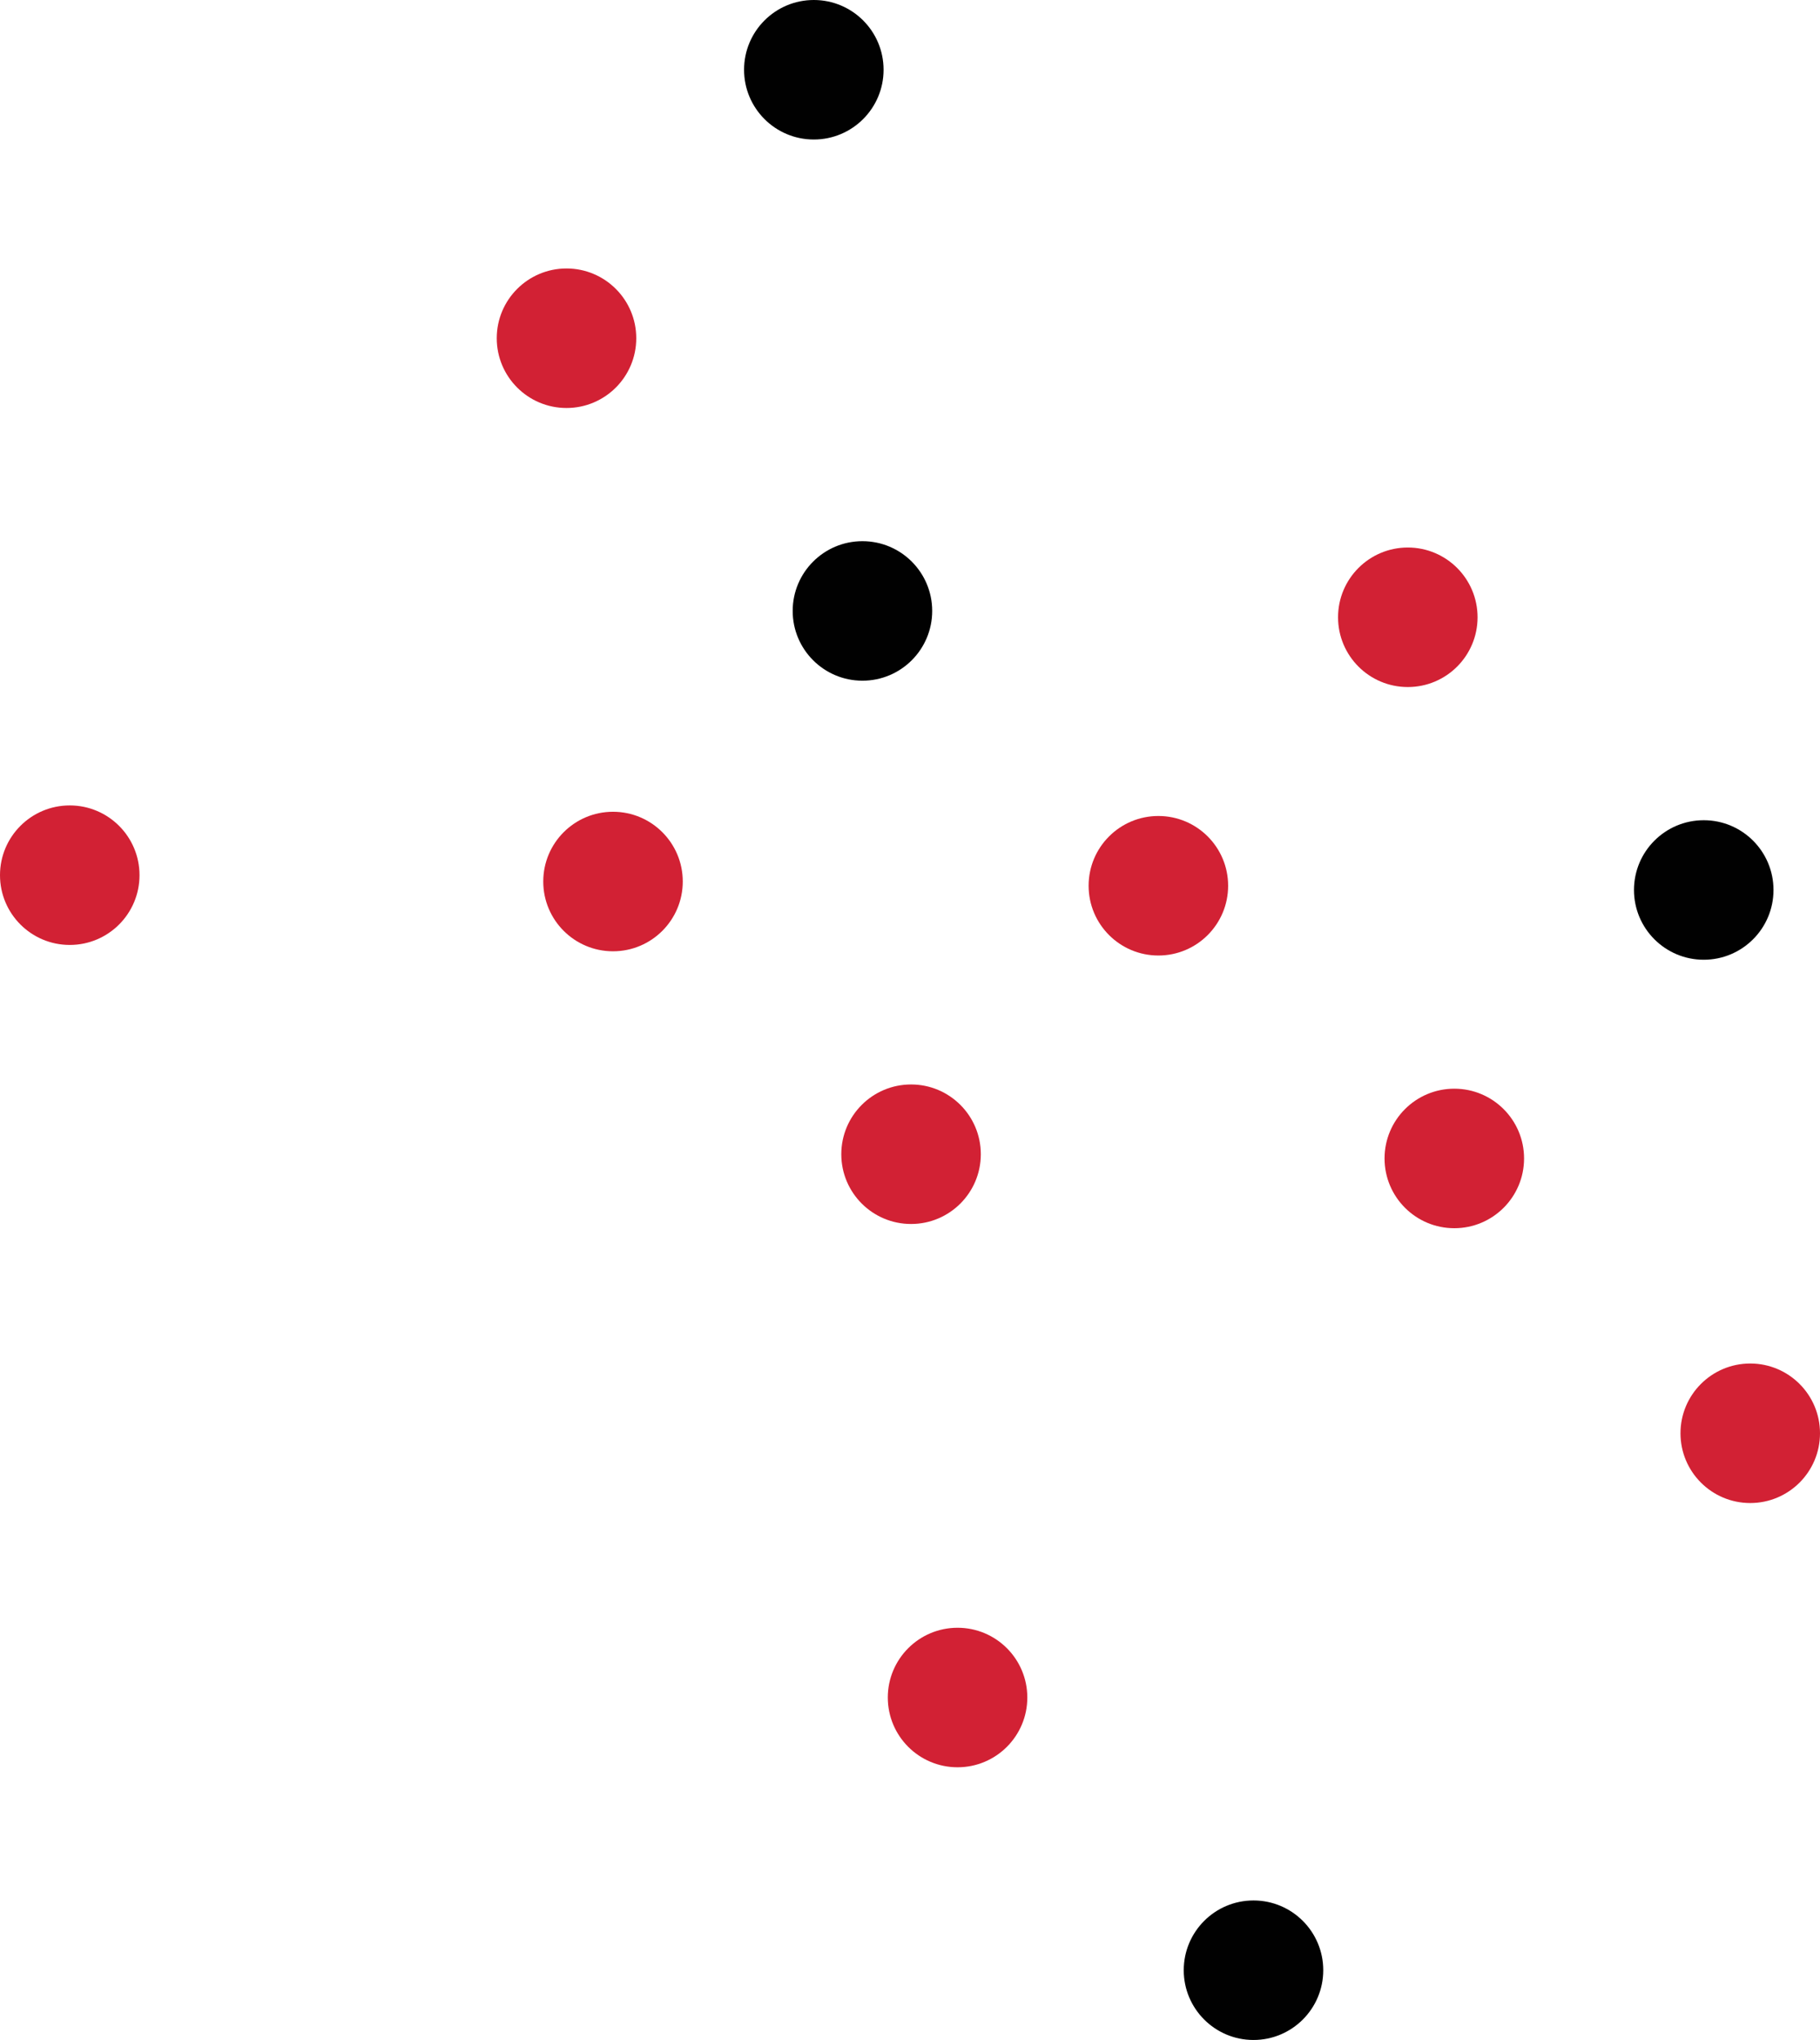 <?xml version="1.0" encoding="utf-8"?>
<!-- Generator: Adobe Illustrator 19.0.0, SVG Export Plug-In . SVG Version: 6.00 Build 0)  -->
<svg version="1.1" id="Layer_1" xmlns="http://www.w3.org/2000/svg" xmlns:xlink="http://www.w3.org/1999/xlink" x="0px" y="0px"
	 viewBox="0 0 86.1 96.5" style="enable-background:new 0 0 86.1 96.5;" xml:space="preserve">
<style type="text/css">
	.st0{fill:#D22134;}
	.st1{fill:#010101;}
</style>
<g id="XMLID_361_">
	<g id="XMLID_359_">
		<circle id="XMLID_225_" class="st0" cx="3.3" cy="41.4" r="3.3"/>
		<circle id="XMLID_362_" class="st0" cx="45.3" cy="80.3" r="3.3"/>
		<circle id="XMLID_363_" class="st1" cx="59.3" cy="93.2" r="3.3"/>
	</g>
	<g id="XMLID_365_">
		<circle id="XMLID_369_" class="st0" cx="29" cy="41.7" r="3.3"/>
		<circle id="XMLID_368_" class="st0" cx="43.1" cy="54.6" r="3.3"/>
	</g>
	<g id="XMLID_371_">
		<circle id="XMLID_376_" class="st0" cx="26.8" cy="16" r="3.3"/>
		<circle id="XMLID_375_" class="st1" cx="40.8" cy="28.9" r="3.3"/>
		<circle id="XMLID_374_" class="st0" cx="54.8" cy="41.9" r="3.3"/>
		<circle id="XMLID_373_" class="st0" cx="68.8" cy="54.8" r="3.3"/>
		<circle id="XMLID_372_" class="st0" cx="82.8" cy="67.8" r="3.3"/>
	</g>
	<g id="XMLID_377_">
		<circle id="XMLID_382_" class="st1" cx="38.5" cy="3.3" r="3.3"/>
		<circle id="XMLID_380_" class="st0" cx="66.6" cy="29.2" r="3.3"/>
		<circle id="XMLID_379_" class="st1" cx="80.6" cy="42.1" r="3.3"/>
	</g>
</g>
</svg>
